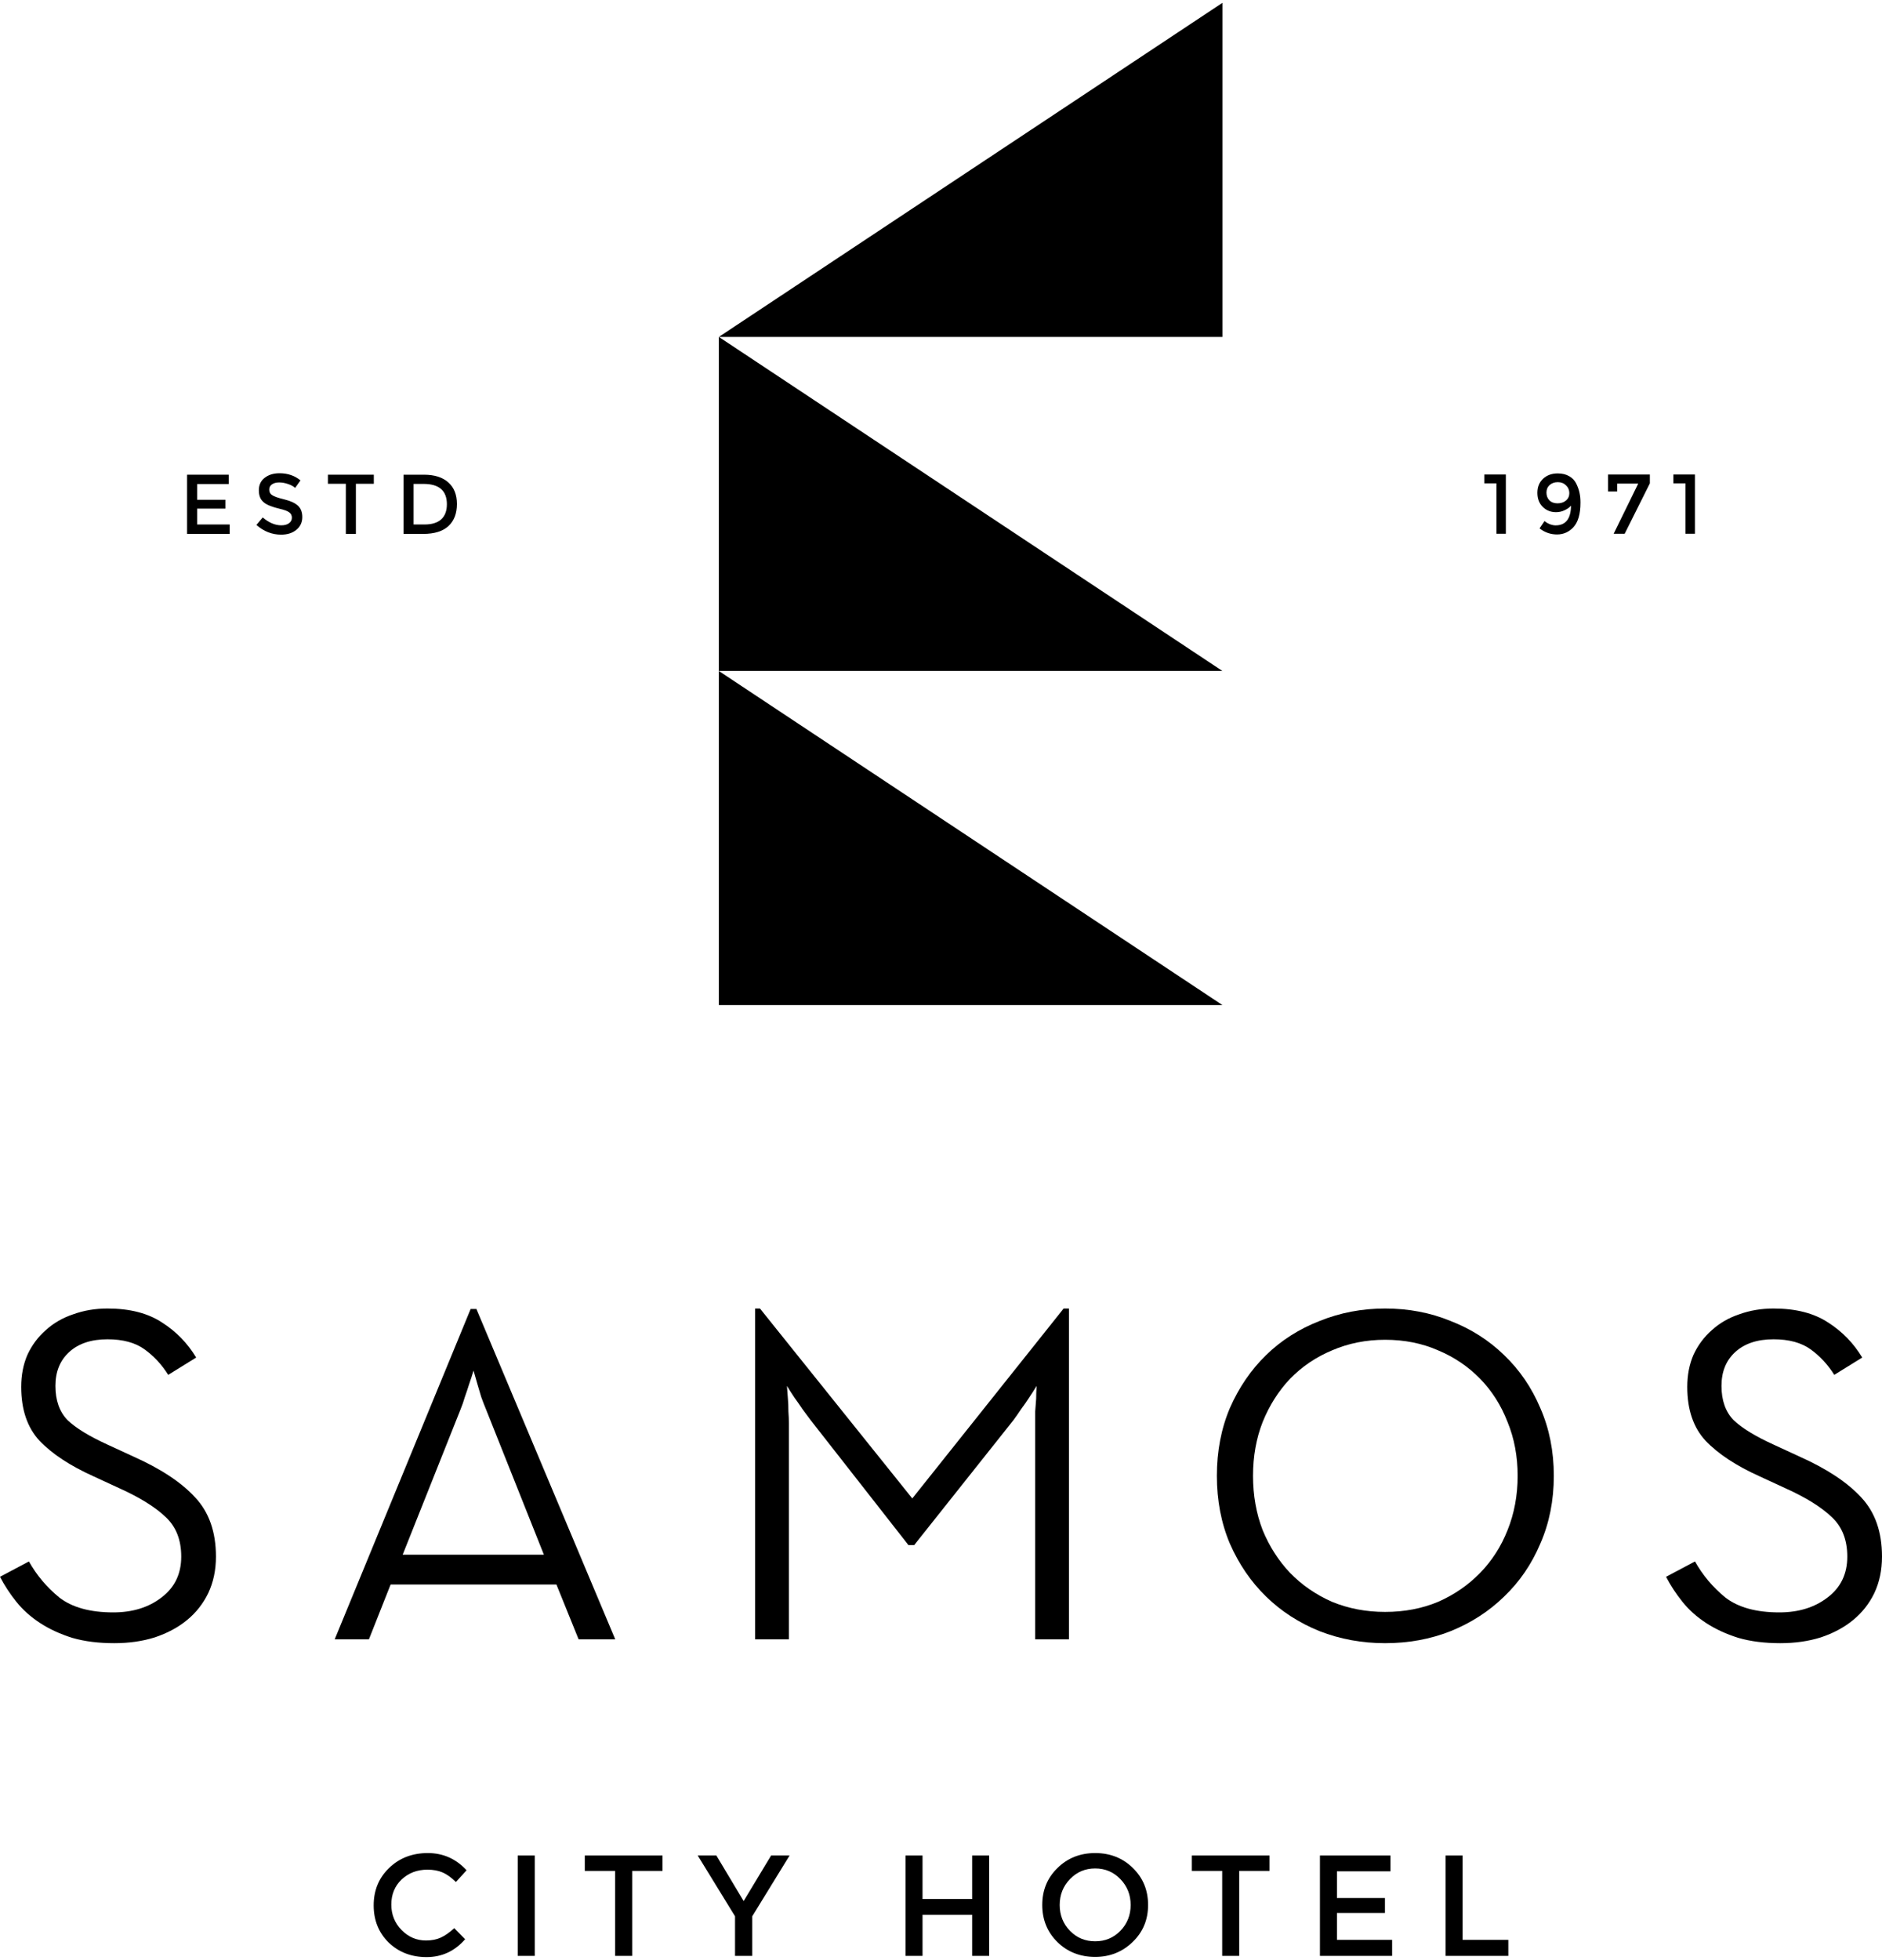 <svg xmlns="http://www.w3.org/2000/svg" width="97" height="101" viewBox="0 0 97 101" fill="none"><path d="M11.789 24.461V24.941H10.16V25.753H11.62V26.208H10.16V27.026H11.839V27.512H9.642V24.461H11.789Z" fill="black"></path><path d="M13.877 25.228C13.877 25.357 13.925 25.451 14.021 25.509C14.117 25.58 14.321 25.653 14.633 25.728C14.961 25.807 15.2 25.915 15.35 26.052C15.504 26.189 15.581 26.387 15.581 26.645C15.581 26.915 15.479 27.134 15.275 27.3C15.076 27.466 14.813 27.55 14.489 27.55C14.019 27.55 13.595 27.383 13.216 27.05L13.541 26.663C13.857 26.934 14.177 27.069 14.502 27.069C14.664 27.069 14.795 27.034 14.895 26.963C14.995 26.888 15.044 26.793 15.044 26.676C15.044 26.559 14.999 26.468 14.907 26.401C14.82 26.335 14.662 26.275 14.433 26.221C14.038 26.129 13.763 26.021 13.609 25.896C13.43 25.759 13.341 25.549 13.341 25.266C13.341 24.991 13.441 24.777 13.64 24.623C13.84 24.465 14.096 24.386 14.408 24.386C14.828 24.386 15.188 24.509 15.487 24.754L15.213 25.141C15.121 25.058 14.999 24.991 14.845 24.941C14.691 24.887 14.539 24.86 14.389 24.86C14.235 24.86 14.111 24.893 14.015 24.96C13.923 25.023 13.877 25.112 13.877 25.228Z" fill="black"></path><path d="M18.343 24.929V27.512H17.825V24.929H16.901V24.461H19.267V24.929H18.343Z" fill="black"></path><path d="M21.847 24.461C22.392 24.461 22.813 24.594 23.108 24.86C23.403 25.122 23.551 25.492 23.551 25.971C23.551 26.458 23.405 26.836 23.114 27.107C22.823 27.377 22.388 27.512 21.81 27.512H20.799V24.461H21.847ZM21.829 24.935H21.317V27.026H21.885C22.259 27.026 22.544 26.938 22.74 26.763C22.935 26.584 23.033 26.325 23.033 25.983C23.033 25.285 22.632 24.935 21.829 24.935Z" fill="black"></path><path d="M37.05 17.361H63.004V0.147L37.05 17.361Z" fill="black"></path><path d="M63.004 34.574H37.05V17.361L63.004 34.574Z" fill="black"></path><path d="M63.004 51.789H37.05V34.575L63.004 51.789Z" fill="black"></path><path d="M76.503 24.451H77.613V27.503H77.127V24.907H76.503V24.451Z" fill="black"></path><path d="M80.972 26.055C80.894 26.147 80.783 26.226 80.642 26.292C80.504 26.359 80.357 26.392 80.199 26.392C79.924 26.392 79.695 26.3 79.512 26.117C79.329 25.934 79.238 25.693 79.238 25.394C79.238 25.094 79.336 24.853 79.531 24.67C79.727 24.487 79.978 24.395 80.286 24.395C80.519 24.395 80.717 24.443 80.879 24.539C81.041 24.63 81.162 24.757 81.241 24.919C81.32 25.078 81.376 25.236 81.409 25.394C81.443 25.548 81.459 25.714 81.459 25.893C81.459 26.488 81.334 26.916 81.085 27.178C80.856 27.419 80.577 27.54 80.249 27.54C79.92 27.54 79.621 27.436 79.35 27.228L79.606 26.848C79.677 26.91 79.766 26.964 79.874 27.01C79.987 27.051 80.086 27.072 80.174 27.072C80.698 27.072 80.964 26.733 80.972 26.055ZM80.885 25.412C80.885 25.254 80.829 25.121 80.717 25.013C80.604 24.901 80.463 24.845 80.292 24.845C80.122 24.845 79.98 24.895 79.868 24.994C79.76 25.094 79.706 25.223 79.706 25.381C79.706 25.543 79.756 25.677 79.856 25.78C79.96 25.884 80.099 25.936 80.274 25.936C80.448 25.936 80.594 25.889 80.71 25.793C80.827 25.693 80.885 25.566 80.885 25.412Z" fill="black"></path><path d="M82.882 25.325V24.451H85.035V24.907L83.737 27.503H83.17L84.436 24.919H83.35V25.325H82.882Z" fill="black"></path><path d="M86.247 24.451H87.358V27.503H86.871V24.907H86.247V24.451Z" fill="black"></path><path d="M5.888 84.671C5.076 84.671 4.356 84.58 3.727 84.398C3.097 84.2 2.542 83.944 2.062 83.63C1.582 83.316 1.176 82.953 0.845 82.54C0.513 82.127 0.232 81.697 0 81.251L1.491 80.459C1.888 81.169 2.41 81.788 3.056 82.317C3.718 82.829 4.646 83.085 5.838 83.085C6.832 83.085 7.66 82.829 8.323 82.317C9.002 81.805 9.341 81.103 9.341 80.211C9.341 79.352 9.076 78.675 8.546 78.179C8.016 77.667 7.221 77.171 6.161 76.692L4.82 76.073C3.611 75.528 2.683 74.917 2.037 74.24C1.408 73.562 1.093 72.637 1.093 71.465C1.093 70.853 1.201 70.3 1.416 69.805C1.648 69.309 1.963 68.888 2.36 68.541C2.758 68.178 3.23 67.905 3.776 67.723C4.323 67.525 4.911 67.426 5.54 67.426C6.683 67.426 7.619 67.665 8.347 68.144C9.076 68.607 9.664 69.21 10.111 69.953L8.67 70.845C8.339 70.317 7.933 69.879 7.453 69.532C6.973 69.185 6.335 69.012 5.54 69.012C4.695 69.012 4.033 69.235 3.553 69.681C3.089 70.11 2.857 70.688 2.857 71.415C2.857 72.158 3.064 72.745 3.478 73.174C3.909 73.587 4.596 74.008 5.54 74.438L6.882 75.057C8.29 75.685 9.35 76.387 10.062 77.163C10.774 77.923 11.13 78.939 11.13 80.211C11.13 80.904 10.998 81.532 10.732 82.094C10.467 82.639 10.103 83.101 9.639 83.481C9.176 83.861 8.621 84.158 7.975 84.373C7.345 84.571 6.65 84.671 5.888 84.671Z" fill="black"></path><path d="M17.251 84.472L24.257 67.451H24.555L31.71 84.472H29.822L28.679 81.648H20.133L19.015 84.472H17.251ZM28.033 80.112L25.052 72.629C24.969 72.431 24.886 72.216 24.803 71.985C24.737 71.754 24.671 71.531 24.604 71.316C24.538 71.085 24.472 70.853 24.406 70.622C24.339 70.853 24.265 71.085 24.182 71.316C24.116 71.531 24.041 71.754 23.959 71.985C23.892 72.216 23.818 72.431 23.735 72.629L20.754 80.112H28.033Z" fill="black"></path><path d="M38.921 84.472V67.426H39.169L47.02 77.213L54.821 67.426H55.094V84.472H53.355V73.348C53.355 73.149 53.355 72.943 53.355 72.728C53.371 72.497 53.388 72.282 53.404 72.084C53.404 71.869 53.413 71.646 53.429 71.415C53.297 71.63 53.164 71.836 53.032 72.034C52.916 72.216 52.783 72.406 52.634 72.604C52.502 72.802 52.369 72.993 52.237 73.174L47.119 79.616H46.821L41.778 73.174C41.645 72.993 41.504 72.802 41.355 72.604C41.223 72.406 41.09 72.216 40.958 72.034C40.825 71.836 40.693 71.63 40.56 71.415C40.577 71.646 40.593 71.869 40.61 72.084C40.627 72.282 40.635 72.497 40.635 72.728C40.651 72.943 40.66 73.149 40.66 73.348V84.472H38.921Z" fill="black"></path><path d="M71.389 84.671C70.197 84.671 69.07 84.464 68.01 84.051C66.951 83.622 66.031 83.027 65.253 82.267C64.474 81.507 63.853 80.599 63.389 79.542C62.942 78.485 62.719 77.32 62.719 76.048C62.719 74.776 62.942 73.612 63.389 72.555C63.853 71.498 64.474 70.589 65.253 69.829C66.031 69.07 66.951 68.483 68.01 68.07C69.07 67.641 70.197 67.426 71.389 67.426C72.598 67.426 73.725 67.641 74.768 68.07C75.828 68.483 76.747 69.07 77.526 69.829C78.321 70.589 78.942 71.498 79.389 72.555C79.853 73.612 80.085 74.776 80.085 76.048C80.085 77.32 79.853 78.485 79.389 79.542C78.942 80.599 78.321 81.507 77.526 82.267C76.747 83.027 75.828 83.622 74.768 84.051C73.725 84.464 72.598 84.671 71.389 84.671ZM71.389 83.06C72.383 83.06 73.294 82.887 74.122 82.54C74.95 82.176 75.671 81.681 76.283 81.053C76.896 80.425 77.368 79.69 77.7 78.848C78.047 77.989 78.221 77.056 78.221 76.048C78.221 75.041 78.047 74.116 77.7 73.273C77.368 72.414 76.896 71.671 76.283 71.043C75.671 70.416 74.95 69.928 74.122 69.582C73.294 69.218 72.383 69.037 71.389 69.037C70.412 69.037 69.501 69.218 68.656 69.582C67.828 69.928 67.108 70.416 66.495 71.043C65.899 71.671 65.427 72.414 65.079 73.273C64.748 74.116 64.582 75.041 64.582 76.048C64.582 77.056 64.748 77.989 65.079 78.848C65.427 79.69 65.899 80.425 66.495 81.053C67.108 81.681 67.828 82.176 68.656 82.54C69.501 82.887 70.412 83.06 71.389 83.06Z" fill="black"></path><path d="M91.758 84.671C90.946 84.671 90.226 84.58 89.597 84.398C88.967 84.2 88.412 83.944 87.932 83.63C87.452 83.316 87.046 82.953 86.715 82.54C86.383 82.127 86.102 81.697 85.87 81.251L87.361 80.459C87.758 81.169 88.28 81.788 88.926 82.317C89.588 82.829 90.516 83.085 91.708 83.085C92.702 83.085 93.53 82.829 94.193 82.317C94.872 81.805 95.211 81.103 95.211 80.211C95.211 79.352 94.946 78.675 94.416 78.179C93.886 77.667 93.091 77.171 92.031 76.692L90.69 76.073C89.481 75.528 88.553 74.917 87.907 74.24C87.278 73.562 86.963 72.637 86.963 71.465C86.963 70.853 87.071 70.3 87.286 69.805C87.518 69.309 87.833 68.888 88.23 68.541C88.628 68.178 89.1 67.905 89.646 67.723C90.193 67.525 90.781 67.426 91.41 67.426C92.553 67.426 93.489 67.665 94.218 68.144C94.946 68.607 95.534 69.21 95.981 69.953L94.54 70.845C94.209 70.317 93.803 69.879 93.323 69.532C92.843 69.185 92.205 69.012 91.41 69.012C90.566 69.012 89.903 69.235 89.423 69.681C88.959 70.11 88.727 70.688 88.727 71.415C88.727 72.158 88.934 72.745 89.348 73.174C89.779 73.587 90.466 74.008 91.41 74.438L92.752 75.057C94.159 75.685 95.219 76.387 95.932 77.163C96.644 77.923 97 78.939 97 80.211C97 80.904 96.868 81.532 96.603 82.094C96.338 82.639 95.973 83.101 95.509 83.481C95.046 83.861 94.491 84.158 93.845 84.373C93.216 84.571 92.52 84.671 91.758 84.671Z" fill="black"></path><path d="M23.413 99.356L23.973 99.927C23.438 100.54 22.776 100.847 21.986 100.847C21.204 100.847 20.553 100.597 20.031 100.096C19.517 99.589 19.26 98.951 19.26 98.182C19.26 97.407 19.524 96.765 20.052 96.258C20.581 95.743 21.247 95.486 22.05 95.486C22.839 95.486 23.505 95.782 24.047 96.374L23.498 96.977C23.251 96.737 23.019 96.571 22.8 96.48C22.582 96.388 22.325 96.342 22.029 96.342C21.5 96.342 21.056 96.511 20.697 96.85C20.345 97.188 20.169 97.618 20.169 98.14C20.169 98.655 20.345 99.092 20.697 99.451C21.049 99.811 21.469 99.991 21.955 99.991C22.251 99.991 22.504 99.941 22.716 99.843C22.934 99.744 23.167 99.582 23.413 99.356Z" fill="black"></path><path d="M26.684 95.612H27.562V100.784H26.684V95.612Z" fill="black"></path><path d="M32.583 96.406V100.784H31.705V96.406H30.141V95.612H34.147V96.406H32.583Z" fill="black"></path><path d="M38.772 100.784H37.884V98.743L35.961 95.612H36.922L38.328 97.96L39.744 95.612H40.696L38.772 98.743V100.784Z" fill="black"></path><path d="M46.671 100.784V95.612H47.548V97.854H50.106V95.612H50.983V100.784H50.106V98.669H47.548V100.784H46.671Z" fill="black"></path><path d="M56.446 96.279C55.932 96.279 55.499 96.462 55.146 96.829C54.794 97.195 54.618 97.639 54.618 98.161C54.618 98.683 54.794 99.127 55.146 99.493C55.499 99.853 55.932 100.033 56.446 100.033C56.961 100.033 57.394 99.853 57.746 99.493C58.099 99.127 58.275 98.683 58.275 98.161C58.275 97.639 58.099 97.195 57.746 96.829C57.394 96.462 56.961 96.279 56.446 96.279ZM56.446 100.837C55.671 100.837 55.023 100.583 54.502 100.075C53.98 99.561 53.719 98.922 53.719 98.161C53.719 97.4 53.98 96.765 54.502 96.258C55.023 95.743 55.671 95.486 56.446 95.486C57.221 95.486 57.87 95.743 58.391 96.258C58.912 96.765 59.173 97.4 59.173 98.161C59.173 98.922 58.909 99.557 58.38 100.065C57.852 100.579 57.207 100.837 56.446 100.837Z" fill="black"></path><path d="M63.87 96.406V100.784H62.993V96.406H61.429V95.612H65.434V96.406H63.87Z" fill="black"></path><path d="M71.666 95.612V96.427H68.908V97.802H71.381V98.573H68.908V99.959H71.751V100.784H68.031V95.612H71.666Z" fill="black"></path><path d="M74.506 100.784V95.612H75.383V99.959H77.74V100.784H74.506Z" fill="black"></path></svg>